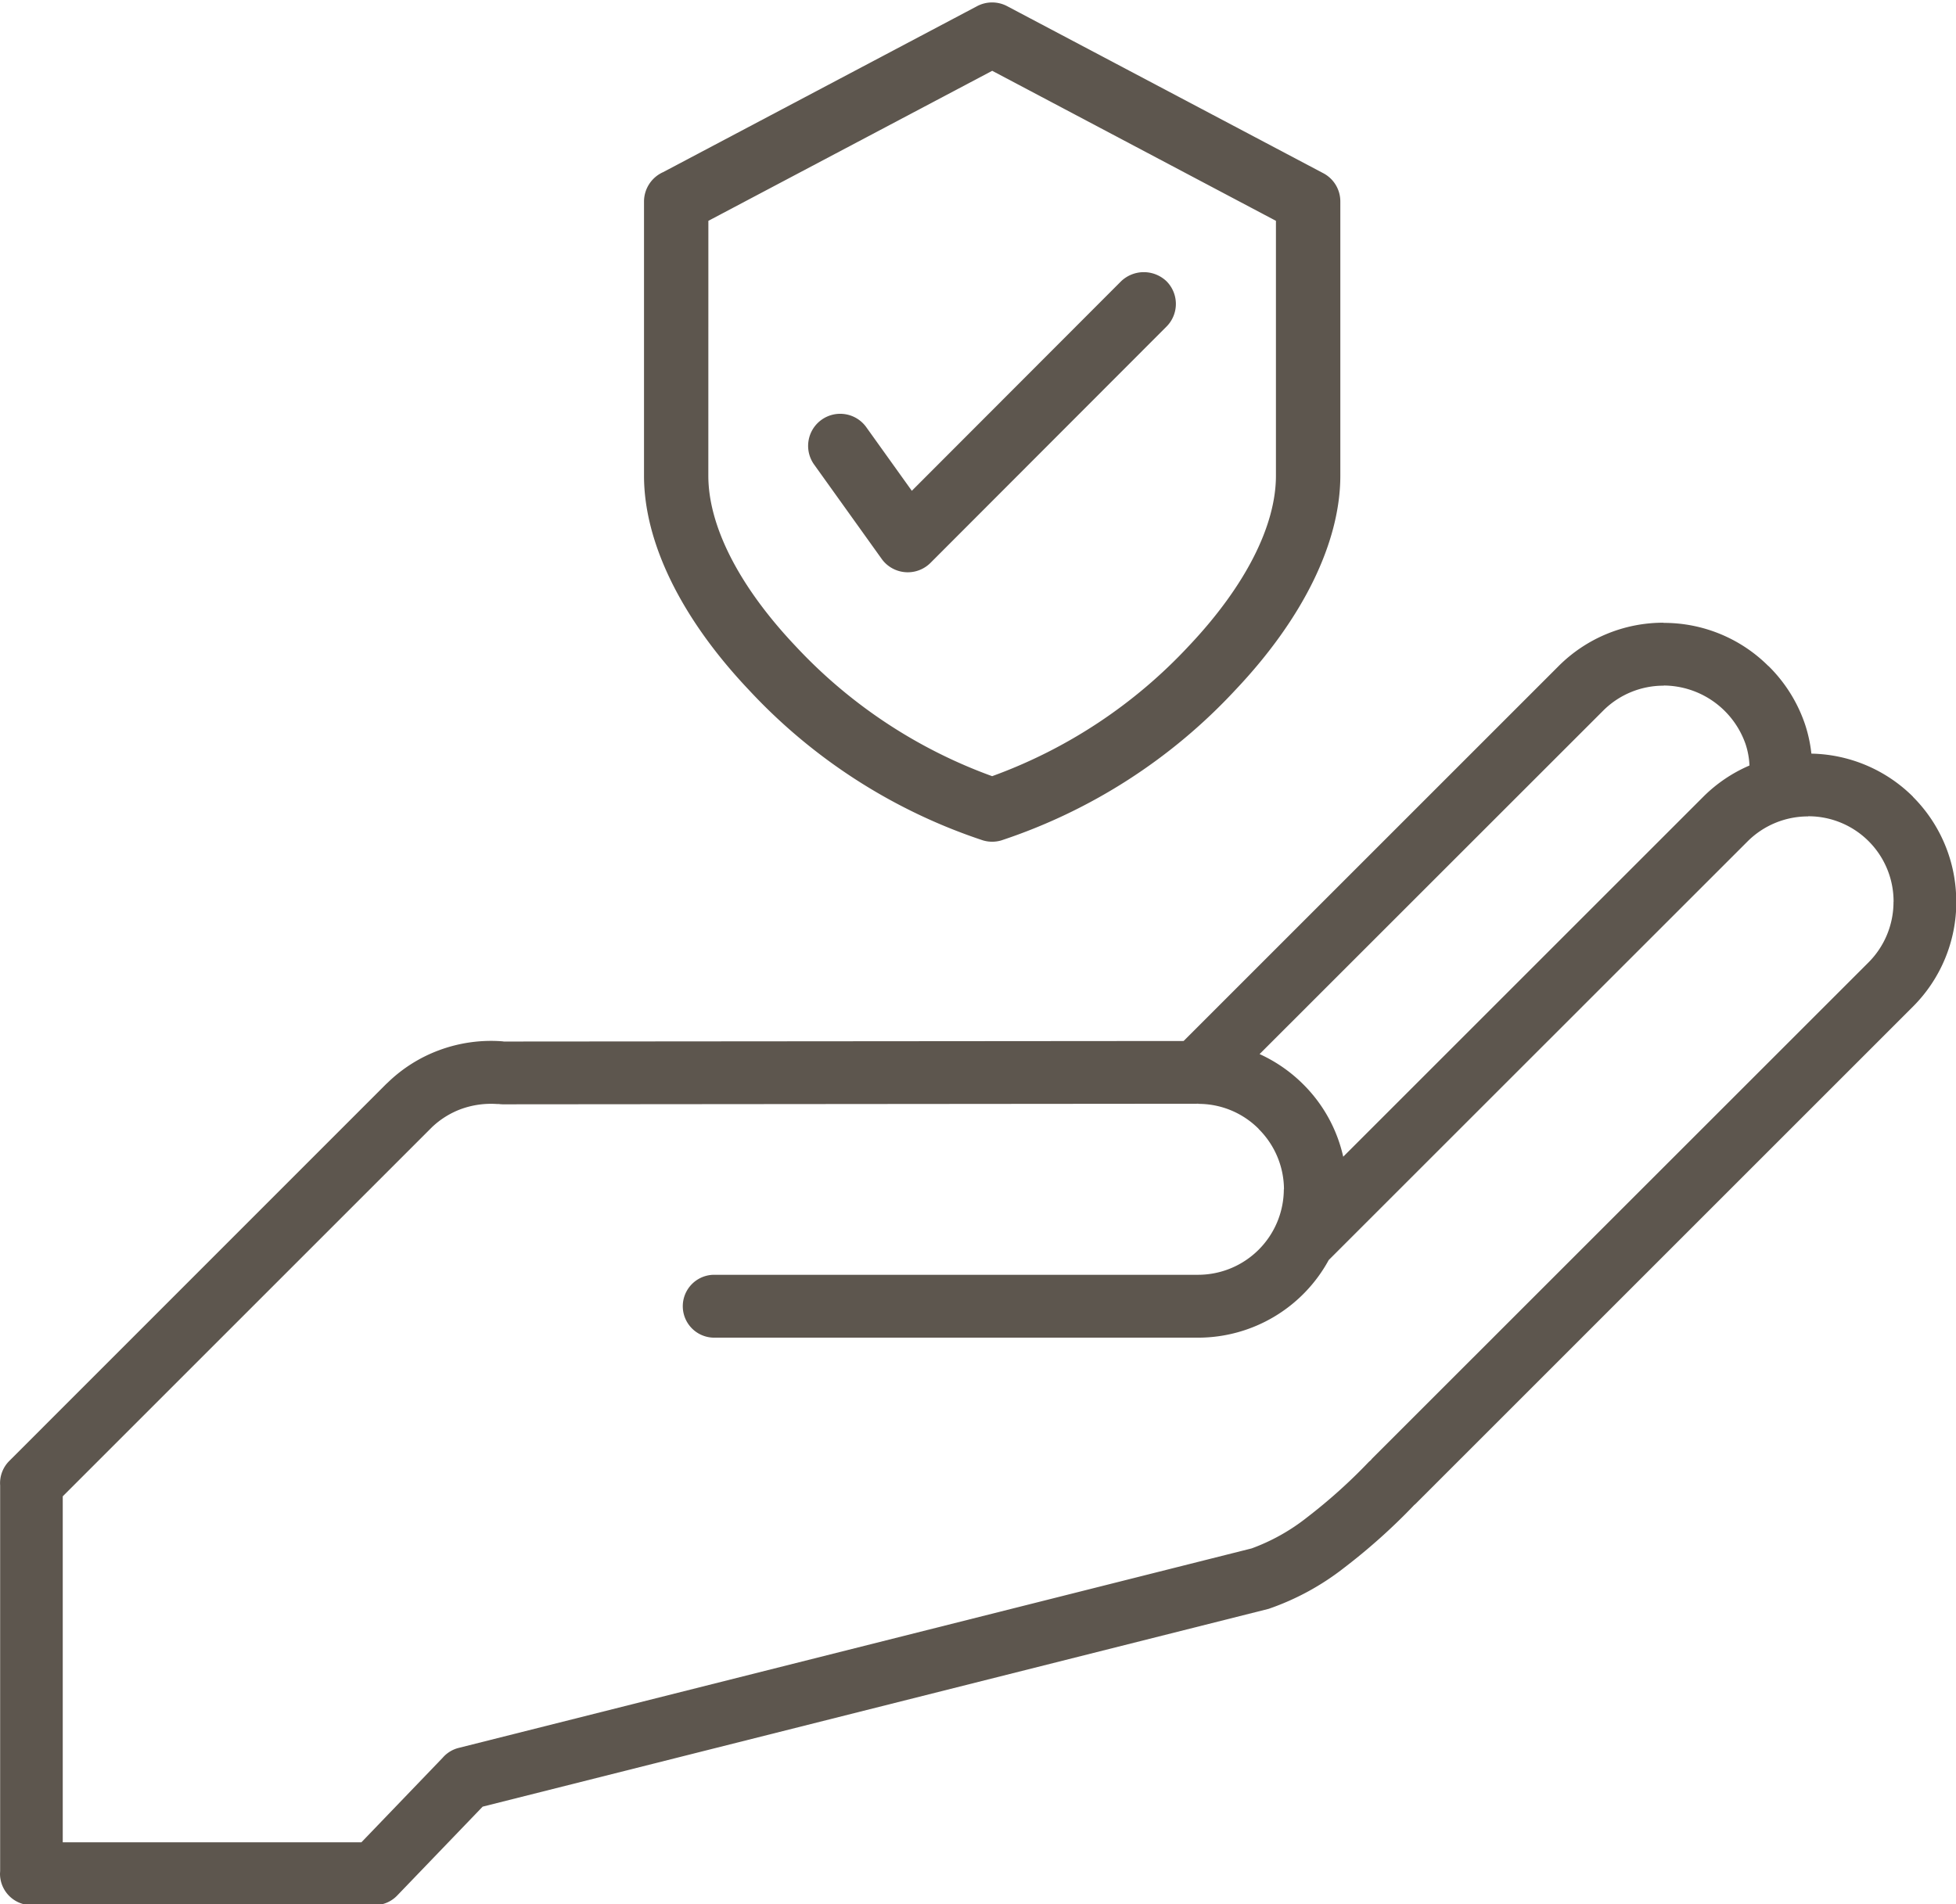 <?xml version="1.0" encoding="UTF-8" standalone="no"?><svg xmlns="http://www.w3.org/2000/svg" xmlns:xlink="http://www.w3.org/1999/xlink" fill="#5d564e" height="77.7" preserveAspectRatio="xMidYMid meet" version="1" viewBox="-0.0 -0.1 79.8 77.7" width="79.8" zoomAndPan="magnify"><g data-name="43" id="change1_1"><path d="M40.1,34.191a1.316,1.316,0,0,0,.378.056,1.343,1.343,0,0,0,.366-.052,22.8,22.8,0,0,0,9.564-6.148c2.756-2.913,4.274-6.015,4.274-8.737l0-11.188a1.3,1.3,0,0,0-.7-1.157L41.086.15a1.312,1.312,0,0,0-1.22,0L27.057,6.923a1.316,1.316,0,0,0-.783,1.2V19.311c0,2.722,1.518,5.825,4.274,8.737A22.816,22.816,0,0,0,40.1,34.191ZM28.9,8.911l11.58-6.122L52.055,8.911v10.4c0,2.055-1.26,4.52-3.548,6.942a20.511,20.511,0,0,1-8.03,5.319,20.507,20.507,0,0,1-8.031-5.319c-2.288-2.42-3.548-4.885-3.548-6.942Zm4.327,9.963a1.309,1.309,0,1,1,2.131-1.52L37.2,19.927l8.537-8.549a1.341,1.341,0,0,1,1.85-.005,1.31,1.31,0,0,1,.006,1.851h0l-9.631,9.644a1.312,1.312,0,0,1-1.85.005,1.288,1.288,0,0,1-.146-.173ZM79.81,36.694a6.034,6.034,0,0,0-1.763-4.276l0-.006a6.033,6.033,0,0,0-4.147-1.76,5.775,5.775,0,0,0-.249-1.165,6.07,6.07,0,0,0-1.5-2.409h-.006a6.028,6.028,0,0,0-4.276-1.761V25.31a6.038,6.038,0,0,0-4.28,1.768l-15.3,15.3L20.556,42.4a.938.938,0,0,0-.105-.012,6.087,6.087,0,0,0-2.543.369,6,6,0,0,0-2.077,1.307l-.08.074L.377,59.516a1.281,1.281,0,0,0-.371,1V76.243L0,76.357A1.283,1.283,0,0,0,1.283,77.64l14,0a1.276,1.276,0,0,0,.922-.393l3.486-3.626,32.064-8.071a10.573,10.573,0,0,0,3.1-1.69,24.632,24.632,0,0,0,2.818-2.523l.015-.018a.839.839,0,0,0,.11-.1L78.045,40.974a6.037,6.037,0,0,0,1.768-4.28Zm-14.4-7.8a3.481,3.481,0,0,1,2.468-1.015v-.006a3.559,3.559,0,0,1,3.342,2.406,3.2,3.2,0,0,1,.154.858,6.042,6.042,0,0,0-1.882,1.273L54.8,47.1a6.017,6.017,0,0,0-1.628-2.951,6.083,6.083,0,0,0-1.784-1.237ZM77.25,36.7v0a3.485,3.485,0,0,1-1.016,2.468L55.99,59.406c-.019.02-.037.042-.055.064s-.06.054-.09.082a22.062,22.062,0,0,1-2.516,2.262,8.149,8.149,0,0,1-2.265,1.269l-32.348,8.14a1.268,1.268,0,0,0-.658.405l-3.314,3.448H2.56V60.958L17.619,45.9a3.455,3.455,0,0,1,1.179-.74,3.574,3.574,0,0,1,1.481-.21c.024,0,.048,0,.072,0a1.435,1.435,0,0,0,.161.012l28.381-.024,0,.006a3.463,3.463,0,0,1,2.458,1.02v.006a3.487,3.487,0,0,1,1.032,2.46l-.006,0a3.5,3.5,0,0,1-3.488,3.488H29.139a1.283,1.283,0,1,0,0,2.566H48.893a6.073,6.073,0,0,0,5.315-3.167L71.3,34.23a3.486,3.486,0,0,1,2.469-1.016v-.006A3.474,3.474,0,0,1,77.253,36.7Z"/></g></svg>